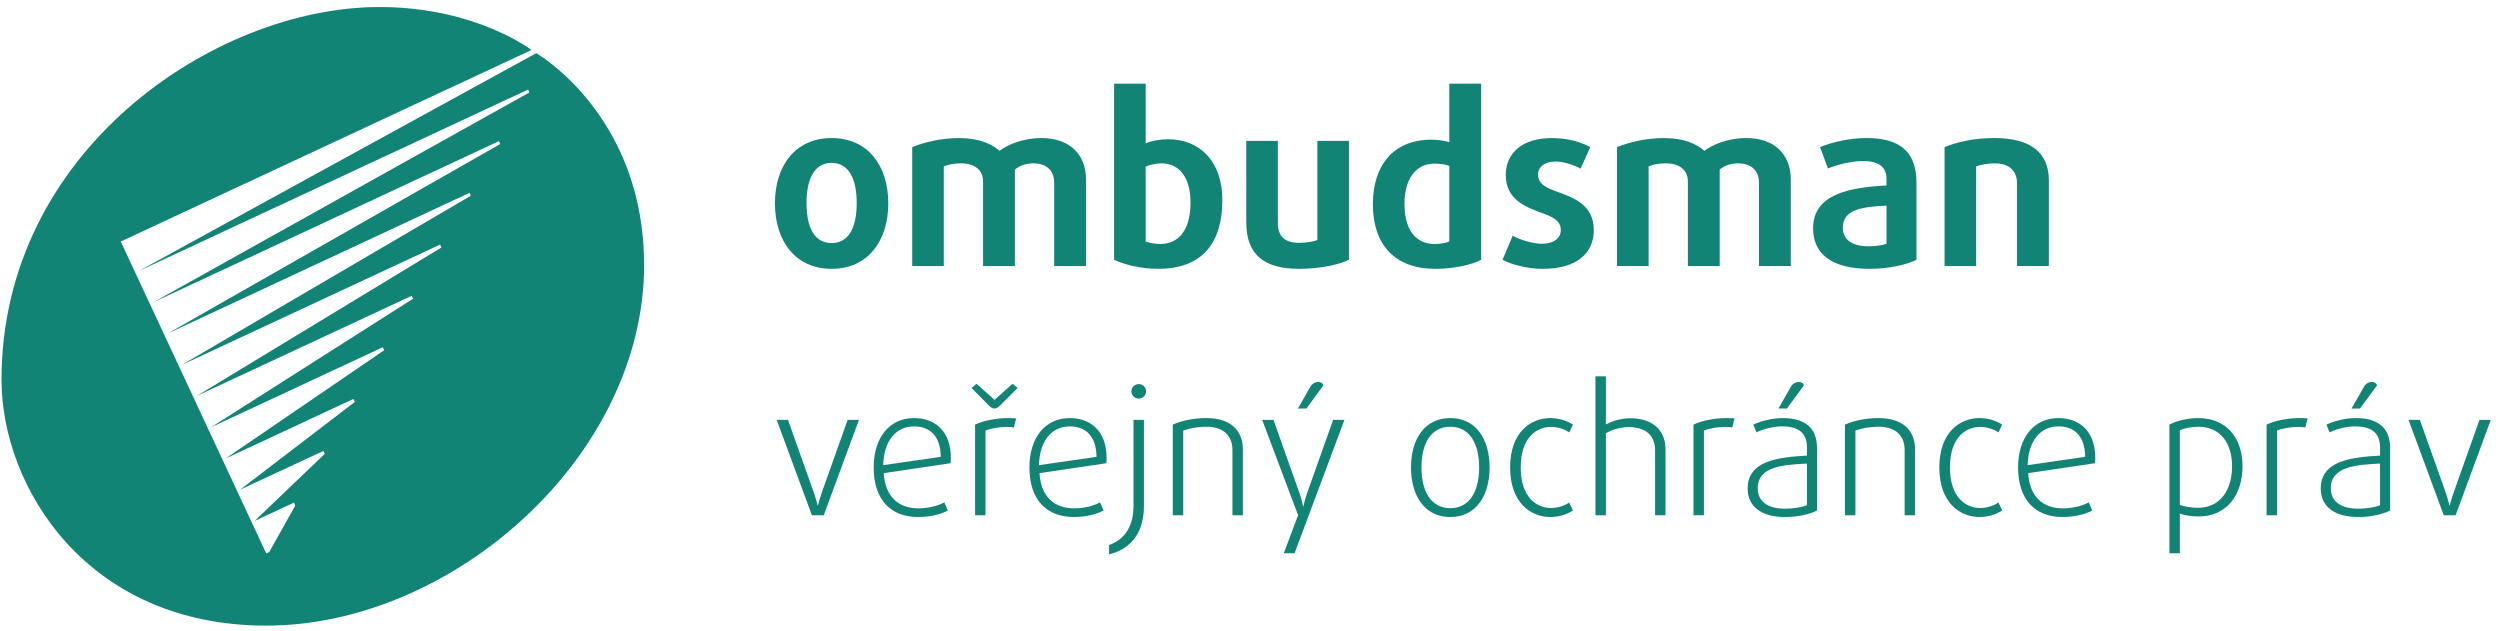 <svg width="100%" height="100%" viewBox="0 0 226 57" version="1.1" xmlns="http://www.w3.org/2000/svg" xmlns:xlink="http://www.w3.org/1999/xlink" xml:space="preserve" xmlns:serif="http://www.serif.com/" style="fill-rule:evenodd;clip-rule:evenodd;stroke-linejoin:round;stroke-miterlimit:2;"><g><path d="M34.627,0.636c8.502,0.095 13.417,3.885 13.417,3.885l-37.125,17.313l13.15,28.2l0.269,-0.131l2.353,-4.198l-0.116,-0.267l-3.555,1.651l6.341,-6.064l-0.124,-0.26l-7.531,3.502l10.371,-7.935l-0.129,-0.267l-11.555,5.385l14.336,-9.791l-0.123,-0.269l-15.532,7.237l18.264,-11.623l-0.121,-0.265l-19.432,9.056l22.117,-13.418l-0.118,-0.267l-23.343,10.874l26.116,-15.287l-0.117,-0.263l-27.276,12.714l30.055,-17.128l-0.119,-0.261l-31.243,14.57l34.001,-18.974l-0.117,-0.259l-35.195,16.405l35.933,-19.696c0,0 9.748,5.583 9.748,19.146c0,17.298 -17.29,32.605 -34.162,32.605c-16.249,0 -23.928,-12.554 -23.928,-22.236c0,-20.613 19.136,-33.589 34.001,-33.684l0.489,0Z" style="fill: #128476;fill-rule:nonzero;"/><path d="M80.302,18.381c0,-3.381 -1.827,-5.901 -5.124,-5.901c-3.297,0 -5.124,2.52 -5.124,5.901c0,3.381 1.827,5.922 5.124,5.922c3.297,0 5.124,-2.541 5.124,-5.922Zm-2.856,-0.021c0,2.268 -0.756,3.612 -2.268,3.612c-1.512,0 -2.268,-1.344 -2.268,-3.612c0,-2.268 0.756,-3.633 2.268,-3.633c1.512,0 2.268,1.365 2.268,3.633Z" style="fill: #128476;fill-rule:nonzero;"/><path d="M98.173,24.051l0,-7.833c0,-2.289 -1.512,-3.738 -4.011,-3.738c-1.701,0 -3.087,0.609 -3.801,1.155c-0.651,-0.588 -1.806,-1.155 -3.633,-1.155c-1.617,0 -3.108,0.357 -4.263,0.819l0,10.752l2.856,0l0,-9.009c0.399,-0.168 0.924,-0.273 1.575,-0.273c1.218,0 1.974,0.609 1.974,1.617l0,7.665l2.877,0l0,-8.715c0.399,-0.357 0.966,-0.567 1.68,-0.567c1.155,0 1.869,0.63 1.869,1.743l0,7.539l2.877,0Z" style="fill: #128476;fill-rule:nonzero;"/><path d="M110.5,18.087c0,-3.465 -1.995,-5.502 -4.935,-5.502c-0.672,0 -1.491,0.147 -1.995,0.378l0,-5.397l-2.856,0l0,15.918c0.924,0.441 2.436,0.819 4.011,0.819c3.612,0 5.775,-1.974 5.775,-6.216Zm-2.877,0.231c0,2.499 -1.092,3.738 -2.73,3.738c-0.525,0 -1.05,-0.105 -1.323,-0.231l0,-6.762c0.357,-0.168 0.924,-0.294 1.449,-0.294c1.617,0 2.604,1.323 2.604,3.549Z" style="fill: #128476;fill-rule:nonzero;"/><path d="M121.945,23.484l0,-10.752l-2.856,0l0,8.967c-0.315,0.126 -0.924,0.252 -1.659,0.252c-1.26,0 -1.911,-0.567 -1.911,-1.785l0,-7.434l-2.856,0l0,7.371c0,2.94 1.638,4.2 4.767,4.2c1.764,0 3.528,-0.336 4.515,-0.819Z" style="fill: #128476;fill-rule:nonzero;"/><path d="M133.894,23.484l0,-15.918l-2.877,0l0,5.292c-0.357,-0.126 -1.008,-0.231 -1.617,-0.231c-3.465,0 -5.292,2.352 -5.292,5.838c0,3.675 1.995,5.838 5.649,5.838c1.722,0 3.318,-0.378 4.137,-0.819Zm-2.877,-1.659c-0.231,0.126 -0.819,0.231 -1.323,0.231c-1.764,0 -2.73,-1.344 -2.73,-3.633c0,-2.142 0.945,-3.633 2.73,-3.633c0.504,0 1.092,0.105 1.323,0.21l0,6.825Z" style="fill: #128476;fill-rule:nonzero;"/><path d="M144.079,20.796c0,-2.289 -1.827,-2.919 -3.318,-3.465c-0.987,-0.357 -1.722,-0.693 -1.722,-1.554c0,-0.672 0.588,-1.176 1.596,-1.176c0.756,0 1.764,0.357 2.247,0.651l0.882,-1.953c-0.861,-0.462 -2.037,-0.819 -3.486,-0.819c-2.646,0 -4.158,1.344 -4.158,3.339c0,2.226 1.806,2.898 3.234,3.423c1.008,0.357 1.743,0.714 1.743,1.554c0,0.756 -0.672,1.239 -1.701,1.239c-0.819,0 -2.079,-0.378 -2.646,-0.735l-0.924,2.184c0.84,0.441 2.247,0.819 3.654,0.819c3.024,0 4.599,-1.386 4.599,-3.507Z" style="fill: #128476;fill-rule:nonzero;"/><path d="M161.887,24.051l0,-7.833c0,-2.289 -1.512,-3.738 -4.011,-3.738c-1.701,0 -3.087,0.609 -3.801,1.155c-0.651,-0.588 -1.806,-1.155 -3.633,-1.155c-1.617,0 -3.108,0.357 -4.263,0.819l0,10.752l2.856,0l0,-9.009c0.399,-0.168 0.924,-0.273 1.575,-0.273c1.218,0 1.974,0.609 1.974,1.617l0,7.665l2.877,0l0,-8.715c0.399,-0.357 0.966,-0.567 1.68,-0.567c1.155,0 1.869,0.63 1.869,1.743l0,7.539l2.877,0Z" style="fill: #128476;fill-rule:nonzero;"/><path d="M173.248,23.484l0,-6.972c0,-2.898 -1.617,-4.032 -4.515,-4.032c-1.638,0 -3.255,0.42 -4.201,0.819l0.714,1.932c0.798,-0.336 2.101,-0.672 3.172,-0.672c1.302,0 2.121,0.441 2.121,1.617l0,0.588c-3.423,0.189 -6.636,0.798 -6.636,3.885c0,2.31 1.701,3.654 5.103,3.654c1.701,0 3.402,-0.378 4.242,-0.819Zm-2.709,-1.449c-0.294,0.126 -1.009,0.231 -1.617,0.231c-1.491,0 -2.331,-0.609 -2.331,-1.68c0,-1.701 1.848,-1.89 3.948,-1.995l0,3.444Z" style="fill: #128476;fill-rule:nonzero;"/><path d="M185.217,24.051l0,-7.749c0,-2.436 -1.554,-3.822 -4.913,-3.822c-1.869,0 -3.318,0.336 -4.515,0.819l0,10.752l2.855,0l0,-9.009c0.379,-0.147 1.029,-0.273 1.702,-0.273c1.301,0 1.995,0.693 1.995,1.827l0,7.455l2.876,0Z" style="fill: #128476;fill-rule:nonzero;"/><path d="M77.651,37.954l-1.023,0l-2.304,6.48c-0.209,0.576 -0.385,1.248 -0.385,1.248l-0.031,0c0,0 -0.16,-0.672 -0.369,-1.248l-2.304,-6.48l-1.023,0l3.183,8.624l1.073,0l3.183,-8.624Z" style="fill: #128476;fill-rule:nonzero;"/><path d="M85.956,41.362c0,-2.272 -1.329,-3.568 -3.328,-3.568c-2.256,0 -3.648,1.808 -3.648,4.464c0,2.928 1.552,4.48 4.016,4.48c1.088,0 2.112,-0.256 2.688,-0.592l-0.32,-0.736c-0.544,0.32 -1.472,0.544 -2.336,0.544c-1.824,0 -3.008,-1.072 -3.136,-3.184l6.048,-0.896c0.016,-0.192 0.016,-0.352 0.016,-0.512Zm-0.912,-0.064l-5.2,0.752c0.048,-2.112 1.088,-3.504 2.784,-3.504c1.44,0 2.4,0.88 2.416,2.752Z" style="fill: #128476;fill-rule:nonzero;"/><path d="M91.86,37.826c-0.08,-0.016 -0.385,-0.032 -0.736,-0.032c-1.072,0 -2.256,0.24 -2.976,0.592l0,8.192l0.943,0l0,-7.648c0.449,-0.208 1.232,-0.336 1.921,-0.336c0.224,0 0.448,0.016 0.639,0.048l0.209,-0.816Zm0.128,-2.752l-0.449,-0.384l-1.631,1.456l-1.632,-1.456l-0.448,0.384l1.584,1.6c0.16,0.16 0.32,0.256 0.496,0.256c0.176,0 0.32,-0.096 0.479,-0.256l1.601,-1.6Z" style="fill: #128476;fill-rule:nonzero;"/><path d="M100.035,41.362c0,-2.272 -1.328,-3.568 -3.327,-3.568c-2.256,0 -3.648,1.808 -3.648,4.464c0,2.928 1.552,4.48 4.016,4.48c1.087,0 2.112,-0.256 2.688,-0.592l-0.32,-0.736c-0.544,0.32 -1.472,0.544 -2.336,0.544c-1.825,0 -3.008,-1.072 -3.136,-3.184l6.048,-0.896c0.015,-0.192 0.015,-0.352 0.015,-0.512Zm-0.911,-0.064l-5.2,0.752c0.048,-2.112 1.088,-3.504 2.784,-3.504c1.44,0 2.4,0.88 2.416,2.752Z" style="fill: #128476;fill-rule:nonzero;"/><path d="M103.604,35.378c0,-0.368 -0.288,-0.656 -0.656,-0.656c-0.368,0 -0.672,0.288 -0.672,0.656c0,0.368 0.304,0.656 0.672,0.656c0.368,0 0.656,-0.288 0.656,-0.656Zm-0.192,10.384l0,-7.808l-0.944,0l0,7.808c0,2.048 -1.024,3.104 -2.208,3.504l0,0.848c1.664,-0.4 3.152,-1.648 3.152,-4.352Z" style="fill: #128476;fill-rule:nonzero;"/><path d="M112.356,46.578l0,-5.936c0,-1.776 -1.152,-2.848 -3.296,-2.848c-1.184,0 -2.256,0.24 -3.04,0.592l0,8.192l0.944,0l0,-7.648c0.48,-0.192 1.232,-0.352 2.096,-0.352c1.568,0 2.352,0.832 2.352,2.112l0,5.888l0.944,0Z" style="fill: #128476;fill-rule:nonzero;"/><path d="M121.539,37.954l-1.023,0l-2.369,6.672c-0.191,0.528 -0.32,1.152 -0.32,1.152l-0.031,0c0,0 -0.113,-0.624 -0.304,-1.152l-2.369,-6.672l-1.023,0l3.248,8.624l-1.296,3.44l0.976,0l4.511,-12.064Zm-1.903,-3.12c-0.064,-0.208 -0.24,-0.304 -0.464,-0.304c-0.208,0 -0.464,0.096 -0.64,0.304l-1.2,2.096l0.768,0l1.536,-2.096Z" style="fill: #128476;fill-rule:nonzero;"/><path d="M134.659,42.258c0,-2.544 -1.216,-4.464 -3.552,-4.464c-2.336,0 -3.552,1.92 -3.552,4.464c0,2.544 1.216,4.48 3.552,4.48c2.336,0 3.552,-1.936 3.552,-4.48Zm-0.944,0c0,2.112 -0.832,3.68 -2.608,3.68c-1.776,0 -2.608,-1.568 -2.608,-3.68c0,-2.112 0.832,-3.68 2.608,-3.68c1.776,0 2.608,1.568 2.608,3.68Z" style="fill: #128476;fill-rule:nonzero;"/><path d="M142.195,46.146l-0.336,-0.72c-0.416,0.288 -1.04,0.496 -1.648,0.496c-1.296,0 -2.736,-0.96 -2.736,-3.664c0,-2.704 1.424,-3.664 2.736,-3.664c0.608,0 1.232,0.208 1.648,0.496l0.336,-0.704c-0.496,-0.336 -1.248,-0.592 -2.048,-0.592c-1.744,0 -3.632,1.248 -3.632,4.464c0,3.216 1.888,4.48 3.632,4.48c0.8,0 1.52,-0.24 2.048,-0.592Z" style="fill: #128476;fill-rule:nonzero;"/><path d="M150.563,46.578l0,-5.936c0,-1.84 -1.248,-2.832 -3.216,-2.832c-0.768,0 -1.584,0.24 -2.176,0.56l0,-4.352l-0.944,0l0,12.56l0.944,0l0,-7.408c0.544,-0.336 1.344,-0.56 2.048,-0.56c1.456,0 2.4,0.672 2.4,2.08l0,5.888l0.944,0Z" style="fill: #128476;fill-rule:nonzero;"/><path d="M156.803,37.826c-0.08,-0.016 -0.384,-0.032 -0.736,-0.032c-1.072,0 -2.256,0.24 -2.976,0.592l0,8.192l0.944,0l0,-7.648c0.448,-0.208 1.232,-0.336 1.92,-0.336c0.224,0 0.448,0.016 0.64,0.048l0.208,-0.816Z" style="fill: #128476;fill-rule:nonzero;"/><path d="M164.259,46.146l0,-5.648c0,-1.984 -1.296,-2.704 -3.104,-2.704c-0.976,0 -2.032,0.288 -2.656,0.592l0.288,0.704c0.544,-0.288 1.504,-0.544 2.304,-0.544c1.28,0 2.256,0.432 2.256,1.888l0,0.752c-2.608,0.144 -5.36,0.464 -5.36,2.976c0,1.568 1.152,2.576 3.408,2.576c1.072,0 2.272,-0.256 2.864,-0.592Zm-0.912,-0.48c-0.352,0.176 -1.232,0.32 -1.968,0.32c-1.68,0 -2.48,-0.736 -2.48,-1.84c0,-2.016 2.384,-2.128 4.448,-2.24l0,3.76Zm-0.272,-10.832c-0.064,-0.208 -0.24,-0.304 -0.464,-0.304c-0.208,0 -0.464,0.096 -0.64,0.304l-1.2,2.096l0.768,0l1.536,-2.096Z" style="fill: #128476;fill-rule:nonzero;"/><path d="M173.123,46.578l0,-5.936c0,-1.776 -1.152,-2.848 -3.296,-2.848c-1.184,0 -2.256,0.24 -3.04,0.592l0,8.192l0.944,0l0,-7.648c0.48,-0.192 1.232,-0.352 2.096,-0.352c1.568,0 2.352,0.832 2.352,2.112l0,5.888l0.944,0Z" style="fill: #128476;fill-rule:nonzero;"/><path d="M180.995,46.146l-0.336,-0.72c-0.416,0.288 -1.04,0.496 -1.648,0.496c-1.296,0 -2.736,-0.96 -2.736,-3.664c0,-2.704 1.424,-3.664 2.736,-3.664c0.608,0 1.232,0.208 1.648,0.496l0.336,-0.704c-0.496,-0.336 -1.248,-0.592 -2.048,-0.592c-1.744,0 -3.632,1.248 -3.632,4.464c0,3.216 1.888,4.48 3.632,4.48c0.8,0 1.52,-0.24 2.048,-0.592Z" style="fill: #128476;fill-rule:nonzero;"/><path d="M189.411,41.362c0,-2.272 -1.328,-3.568 -3.328,-3.568c-2.256,0 -3.648,1.808 -3.648,4.464c0,2.928 1.552,4.48 4.016,4.48c1.088,0 2.112,-0.256 2.688,-0.592l-0.32,-0.736c-0.544,0.32 -1.472,0.544 -2.336,0.544c-1.824,0 -3.008,-1.072 -3.136,-3.184l6.048,-0.896c0.016,-0.192 0.016,-0.352 0.016,-0.512Zm-0.912,-0.064l-5.2,0.752c0.048,-2.112 1.088,-3.504 2.784,-3.504c1.44,0 2.4,0.88 2.416,2.752Z" style="fill: #128476;fill-rule:nonzero;"/><path d="M202.723,42.146c0,-2.592 -1.472,-4.352 -4.016,-4.352c-0.992,0 -2.064,0.288 -2.592,0.592l0,11.632l0.944,0l0,-3.584c0.336,0.128 1.008,0.256 1.68,0.256c2.544,0 3.984,-1.92 3.984,-4.544Zm-0.944,0c0,2.144 -1.072,3.76 -3.088,3.76c-0.592,0 -1.344,-0.144 -1.632,-0.256l0,-6.752c0.304,-0.16 1.008,-0.32 1.664,-0.32c1.968,0 3.056,1.44 3.056,3.568Z" style="fill: #128476;fill-rule:nonzero;"/><path d="M208.611,37.826c-0.08,-0.016 -0.384,-0.032 -0.736,-0.032c-1.072,0 -2.256,0.24 -2.976,0.592l0,8.192l0.944,0l0,-7.648c0.448,-0.208 1.232,-0.336 1.92,-0.336c0.224,0 0.448,0.016 0.64,0.048l0.208,-0.816Z" style="fill: #128476;fill-rule:nonzero;"/><path d="M216.067,46.146l0,-5.648c0,-1.984 -1.296,-2.704 -3.104,-2.704c-0.976,0 -2.032,0.288 -2.656,0.592l0.288,0.704c0.544,-0.288 1.504,-0.544 2.304,-0.544c1.28,0 2.256,0.432 2.256,1.888l0,0.752c-2.608,0.144 -5.36,0.464 -5.36,2.976c0,1.568 1.152,2.576 3.408,2.576c1.072,0 2.272,-0.256 2.864,-0.592Zm-0.912,-0.48c-0.352,0.176 -1.232,0.32 -1.968,0.32c-1.68,0 -2.48,-0.736 -2.48,-1.84c0,-2.016 2.384,-2.128 4.448,-2.24l0,3.76Zm-0.272,-10.832c-0.064,-0.208 -0.24,-0.304 -0.464,-0.304c-0.208,0 -0.464,0.096 -0.64,0.304l-1.2,2.096l0.768,0l1.536,-2.096Z" style="fill: #128476;fill-rule:nonzero;"/><path d="M225.171,37.954l-1.024,0l-2.304,6.48c-0.208,0.576 -0.384,1.248 -0.384,1.248l-0.032,0c0,0 -0.16,-0.672 -0.368,-1.248l-2.304,-6.48l-1.024,0l3.184,8.624l1.072,0l3.184,-8.624Z" style="fill: #128476;fill-rule:nonzero;"/></g></svg>